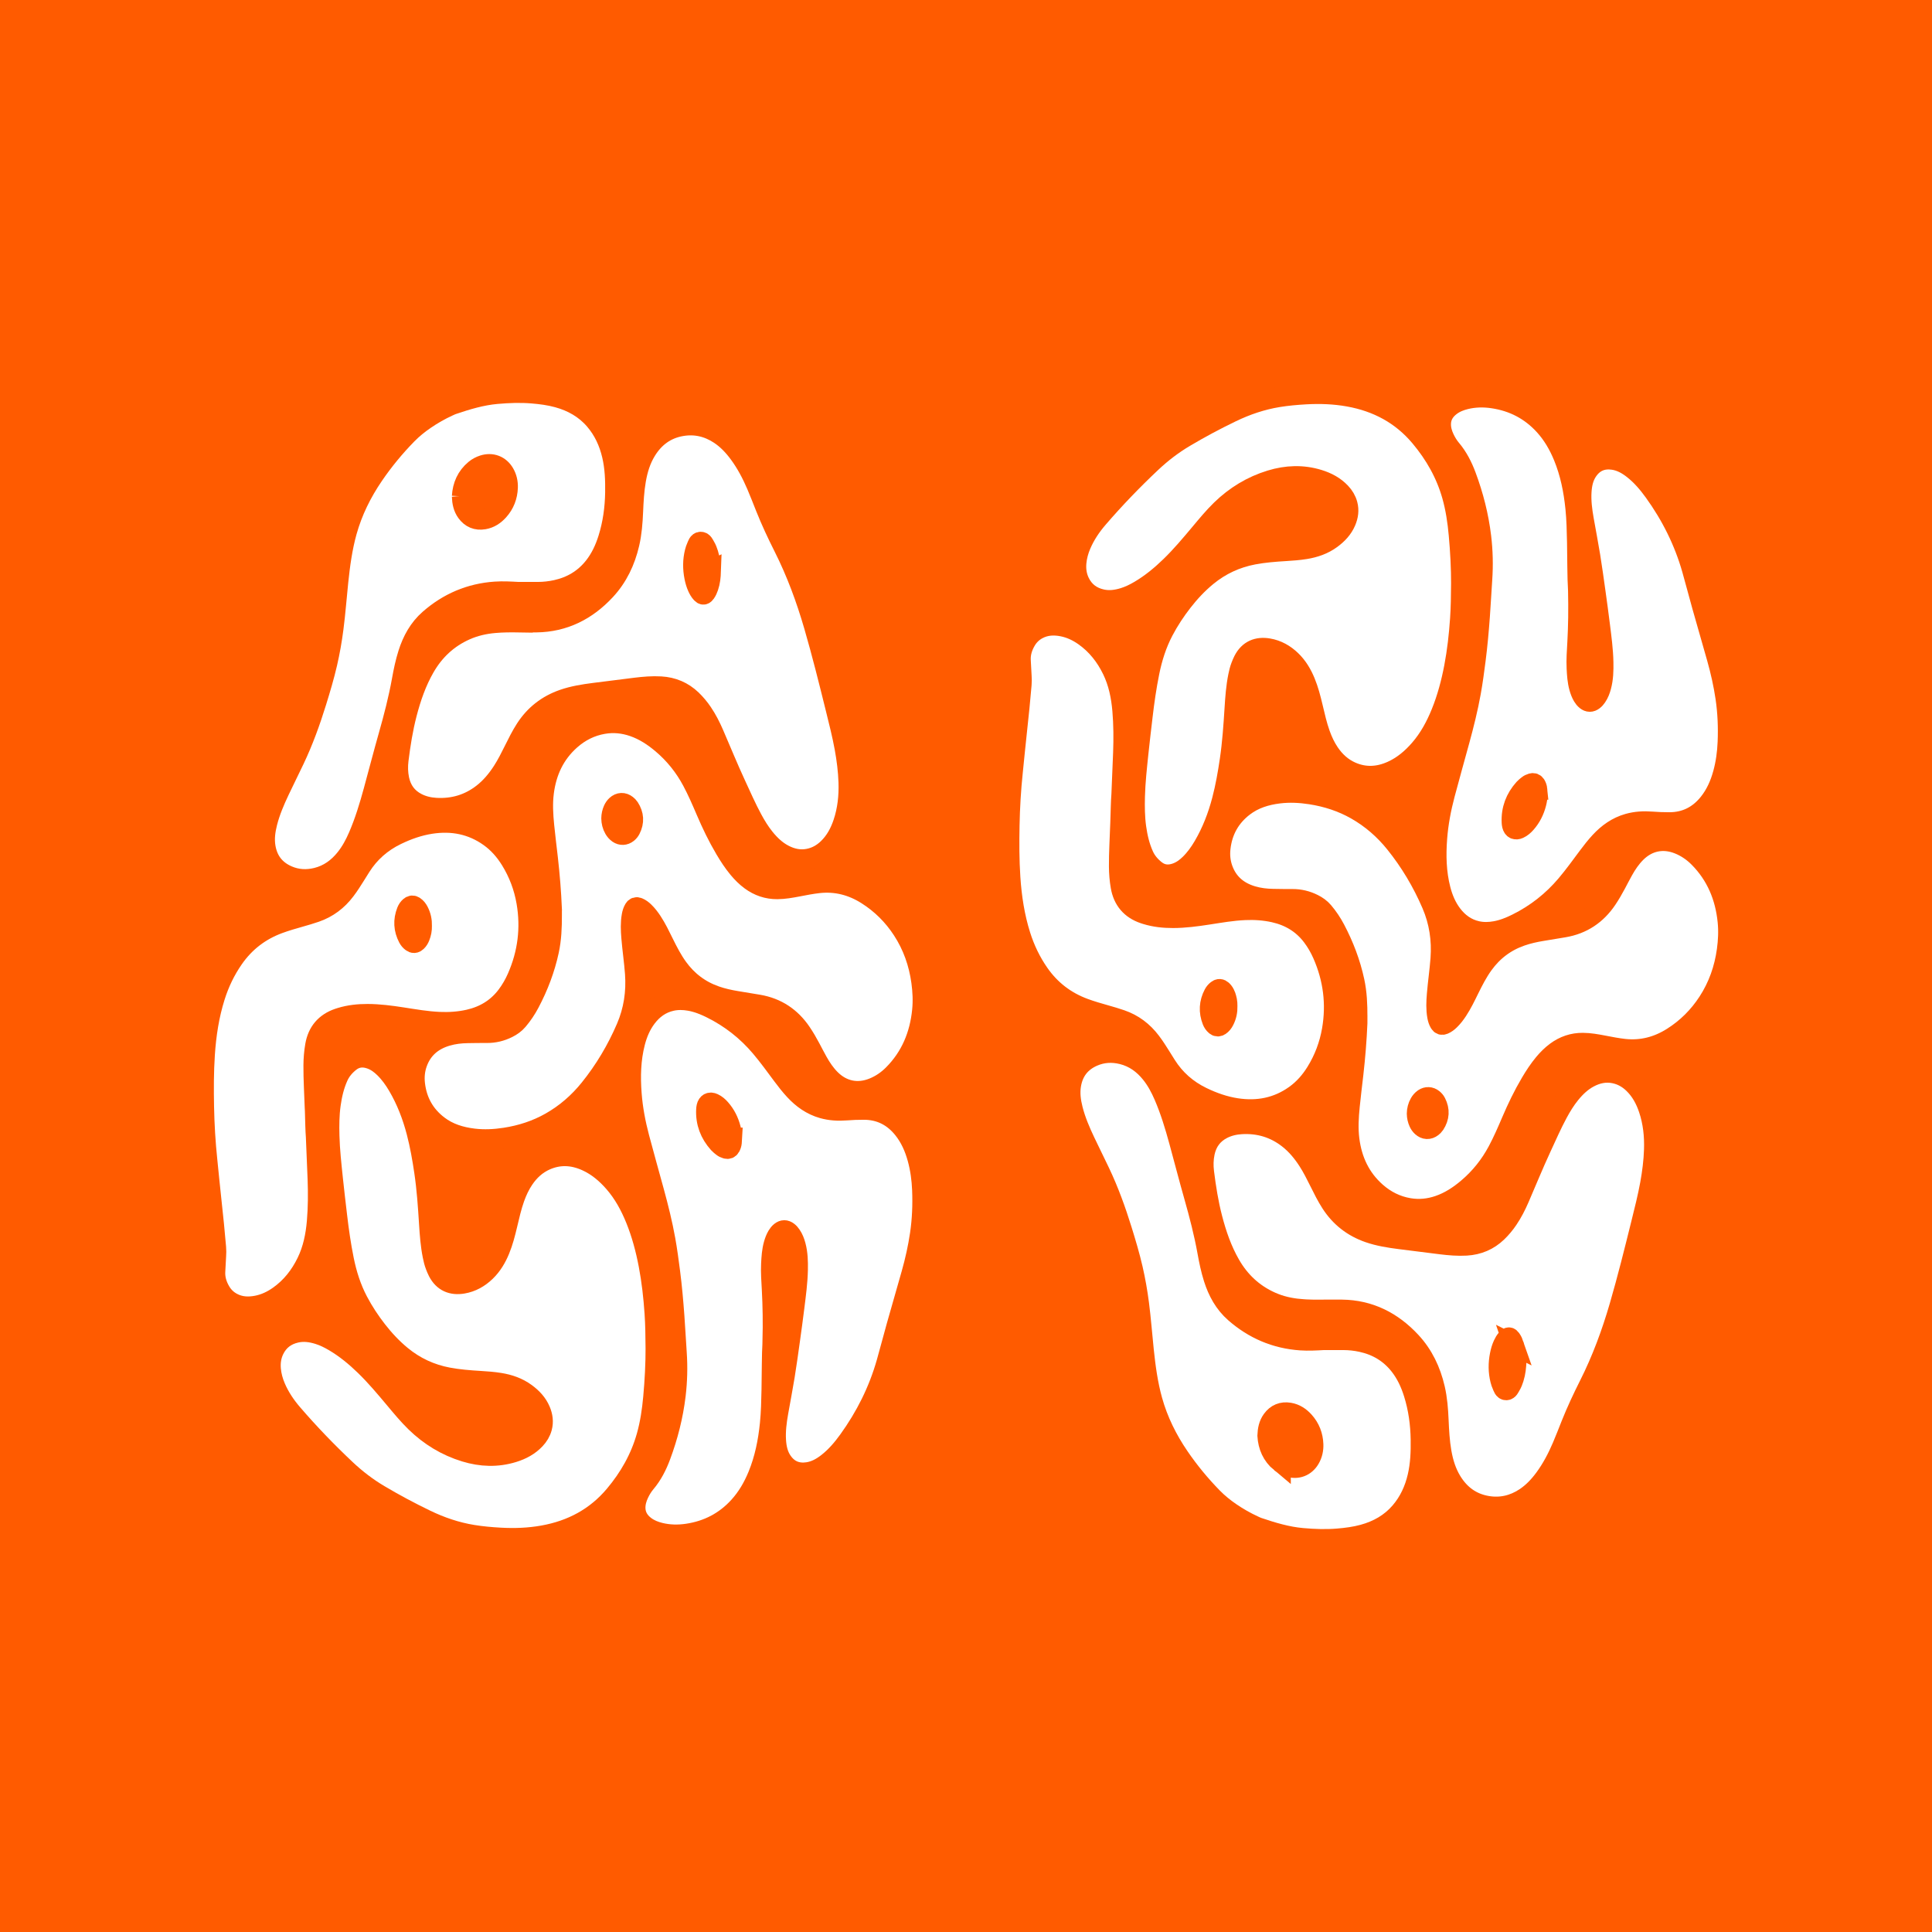 <svg xmlns="http://www.w3.org/2000/svg" id="Capa_1" data-name="Capa 1" viewBox="0 0 5669.29 5669.29"><defs><style>      .cls-1 {        fill: #fff;        stroke: #ff5b00;        stroke-miterlimit: 10;        stroke-width: 60px;      }      .cls-2 {        fill: #ff5b00;        stroke-width: 0px;      }    </style></defs><rect class="cls-2" width="5669.29" height="5669.29"></rect><g><g><path class="cls-1" d="M1924.38,3953.48c.14,49.02-2.51,97.92-6.94,146.71-3.51,38.76-9.14,77.22-19.79,114.81-18.27,64.51-50.61,121.36-93.59,172.56-55.16,65.71-126.2,103.49-210.05,118.52-41.77,7.49-83.91,9.07-126.29,6.66-27.08-1.54-54.03-3.9-80.8-8.27-47.96-7.82-93.43-23.28-137.07-44.31-46.73-22.52-92.45-46.97-137.06-73.43-35.67-21.15-68.43-46.26-98.55-74.65-54.77-51.62-106.94-105.76-156.06-162.77-20.42-23.7-37.87-49.47-50.22-78.4-7.24-16.96-12.11-34.53-13.74-52.92-1.77-20,1.03-39.34,9.86-57.48,13.31-27.35,35.38-43.77,64.98-50.37,22.19-4.95,43.82-1.92,65.17,4.71,16.32,5.06,31.51,12.61,46.17,21.24,33.43,19.68,63.07,44.19,90.79,71.1,31.32,30.4,59.33,63.76,87.3,97.15,19.72,23.54,39.22,47.29,61.29,68.75,41.49,40.33,89.6,69.73,145.11,86.69,46.81,14.3,93.95,16.15,141.05,1.59,24.42-7.55,46.66-19.25,64.4-38.18,9.23-9.84,16.09-21.01,19.6-34.19,4.57-17.15,2.14-33.56-4.61-49.61-8.98-21.37-24.38-37.47-42.79-50.96-22.71-16.65-48.6-25.51-76.14-29.95-19.06-3.07-38.29-4.5-57.56-5.66-31.63-1.91-63.19-4.33-94.43-10.24-51.19-9.7-96.78-30.91-136.95-63.93-26.71-21.96-50.14-47.04-71.33-74.24-21.17-27.17-40.05-55.84-56.08-86.32-20.2-38.4-33.11-79.32-41.65-121.67-8.6-42.63-14.8-85.65-19.82-128.83-4.17-35.91-8.55-71.79-12.28-107.74-4.39-42.32-9.15-84.63-10.25-127.23-.79-30.69-.54-61.35,3.72-91.82,3.94-28.18,10.35-55.71,22.12-81.86,7.93-17.61,20.14-31.72,35.04-43.45,18.54-14.6,39.38-16.12,61.2-8.24,15.42,5.57,28.29,15.04,39.87,26.37,15.84,15.51,28.64,33.35,39.82,52.38,25,42.56,42.55,88.16,54.97,135.75,10.07,38.55,16.94,77.74,22.75,117.15,7.42,50.32,10.86,100.97,14.05,151.67,1.98,31.5,4.24,63.02,10.51,94.07,2,9.88,4.25,19.69,7.89,29.11,2.3,5.96,4.69,11.94,7.62,17.61,15.49,30.04,41.01,40.05,72.28,34.81,26.17-4.38,48.26-17.02,67.18-35.33,18.45-17.86,31.16-39.44,40.87-62.94,9.83-23.77,16.13-48.59,22.07-73.53,6.36-26.69,12.32-53.5,21.59-79.42,6.97-19.48,15.62-38.1,27.25-55.28,16.27-24.03,36.88-43.26,63.58-55.21,40.22-18,80.4-15.9,120.05,1.95,32.42,14.6,58.87,37.05,81.96,63.64,27.67,31.86,47.43,68.38,63.17,107.23,17.61,43.44,29.57,88.48,38.32,134.41,8.92,46.81,14.17,94.06,17.43,141.59,2.29,33.38,2.66,66.76,2.97,100.17Z"></path><path class="cls-1" d="M2267.57,3936.46c-2.62,41.8-1.94,91.72-3,141.61-.71,33.4-1.38,66.82-4.76,100.1-5.3,52.13-15.44,103.14-35.47,151.84-13.69,33.29-31.48,64.15-55.78,90.92-40.71,44.84-91.39,71.21-151.34,80.11-27.11,4.02-54.03,3.56-80.71-3.01-15.73-3.87-30.63-9.75-43.67-19.59-17.41-13.13-28.2-30.24-28.8-52.29-.42-15.27,3.77-29.94,10.35-43.72,5.33-11.18,11.74-21.86,19.74-31.33,19.83-23.44,33.36-50.29,43.97-78.77,21.49-57.7,36.61-116.96,43.95-178.14,4.98-41.48,6-83.04,3.13-124.72-2.49-36.07-4.29-72.19-6.94-108.25-3.15-42.9-6.93-85.75-12.43-128.44-4.1-31.77-8.31-63.5-13.98-95.04-8.52-47.33-20.16-93.92-32.8-140.27-14.43-52.97-29.41-105.79-43.47-158.86-11.14-42.08-19.29-84.84-22.63-128.27-3.92-50.86-2.77-101.56,10.08-151.39,6.81-26.39,17.2-51.17,33.74-73.1,18.86-25.01,42.88-42.44,73.94-49.29,17.76-3.91,35.62-3.41,53.39-.26,22.34,3.96,43.19,12.34,63.4,22.38,56.27,27.96,104.62,65.89,145.16,113.84,22.53,26.64,42.93,54.86,63.69,82.82,11.21,15.1,22.81,29.89,35.6,43.69,22.85,24.66,49.42,43.68,82.25,52.97,22.37,6.33,45.21,7.62,68.28,5.84,17.42-1.34,34.86-2.01,52.32-1.99,47.81.04,86.06,19.54,115.73,56.48,20.74,25.83,33.67,55.46,42.33,87.1,8.25,30.16,12.41,60.96,13.68,92.14,1.77,43.55.06,86.96-6.31,130.12-5.82,39.43-14.5,78.27-25.36,116.61-14.45,51.07-29.27,102.03-43.64,153.12-10.03,35.67-19.23,71.57-29.38,107.21-23.57,82.73-61.51,158.54-111.84,228.27-17.76,24.6-37.36,47.62-61.46,66.42-17.22,13.42-35.96,24-57.9,27.28-31.51,4.71-56.98-5.62-75.3-31.93-13-18.68-17.49-40.1-18.83-62.3-1.66-27.6,1.87-54.84,6.63-81.93,6.26-35.59,13.17-71.08,18.97-106.74,5.73-35.22,10.57-70.59,15.52-105.93,4.51-32.17,8.87-64.37,12.88-96.61,4.52-36.33,9.5-72.63,10.21-109.31.46-23.85-.12-47.6-6.37-70.86-2.87-10.67-6.66-20.91-13.01-30.09-2.63-3.8-5.53-7.33-9.22-10.13-7.43-5.63-14.18-5.62-21.34.11-3.97,3.18-7.08,7.13-9.69,11.51-4.73,7.94-7.85,16.5-10.33,25.35-5.22,18.67-6.4,37.86-7.36,57.06-1.25,25.2.75,50.35,2.11,75.48,2.59,48.03,3.29,96.07,2.06,152.19ZM2147.51,3338.97c0-9.21-1.4-18.2-3.7-27.08-5.58-21.56-15.22-41.03-30.03-57.81-5.79-6.56-12.23-12.4-20.3-16.09-9.94-4.54-16.95-1.07-19.56,9.62-.65,2.64-.94,5.41-1.08,8.13-1.99,37.99,10.63,70.79,35.83,98.97,3.32,3.72,7.42,6.78,11.33,9.94,3.22,2.6,6.94,4.4,10.96,5.54,5.16,1.46,8.86.07,11.56-4.62,2.3-4,3.74-8.36,4.18-12.94.44-4.54.56-9.11.82-13.66Z"></path><path class="cls-1" d="M1618.85,2667.06c-2.15-49.89-6.16-99.59-11.81-149.18-3.57-31.37-7.53-62.69-10.67-94.1-3.28-32.81-5.24-65.66-1.02-98.63,7.79-60.81,32-113.29,78.48-154.39,27.71-24.51,59.75-40.7,96.51-47,30.09-5.16,59.45-2.17,88.21,7.75,31.75,10.94,59.2,29.02,84.58,50.51,36.5,30.89,65.79,67.54,88.29,109.64,15.12,28.3,27.89,57.69,40.47,87.16,16.55,38.78,34.78,76.71,56.3,113.01,11.69,19.72,24.17,38.92,38.89,56.57,10.61,12.72,22.21,24.41,35.59,34.27,23.25,17.14,49.12,26.09,78.28,25.89,20.37-.14,40.18-3.73,60.03-7.52,20.28-3.87,40.51-7.91,61.1-10.17,51.47-5.65,98.43,6.7,141.75,34.06,42.55,26.88,77.35,61.62,104.74,103.72,30.24,46.48,48.05,97.44,55.59,152.18,3.89,28.24,5.18,56.57,2.32,84.9-7.26,71.92-33.49,135.52-85.09,187.48-16.96,17.08-36.57,30.59-59.03,39.64-45.64,18.39-90.67,9.17-125.47-25.58-15.38-15.36-27.42-33.19-37.91-52.07-7.34-13.2-14.27-26.64-21.36-39.98-8.17-15.37-16.88-30.42-26.64-44.87-30.28-44.83-71.74-72.59-125.4-81.75-21.72-3.71-43.48-7.17-65.21-10.78-20.41-3.39-40.57-7.88-60.12-14.65-46.11-15.97-83.23-43.97-111.72-83.45-16.43-22.77-29.19-47.59-41.54-72.66-10.51-21.35-20.8-42.84-33.92-62.8-6.82-10.37-14.32-20.18-23.3-28.8-4.99-4.79-10.46-8.97-16.89-11.67-5.27-2.21-8.84-1.07-11.73,3.69-3.61,5.95-5.56,12.5-6.8,19.31-3.9,21.38-2.89,42.84-1.13,64.32,2.87,35.12,8.11,69.98,10.7,105.14,4.07,55.38-3.96,108.78-25.87,159.69-27.82,64.66-63.55,124.84-107.81,179.74-31.94,39.62-69.83,72.65-114.27,97.92-41.57,23.64-86.3,38.09-133.49,45.4-31.02,4.81-62.09,6.41-93.35,2.59-37.54-4.58-72.84-15.29-103.23-38.5-40.35-30.82-63.03-71.73-68.78-122.08-2.44-21.31-.36-42.14,6.89-62.2,14.99-41.47,45.23-66.83,86.99-79.18,19.92-5.89,40.45-8.3,61.21-8.6,18.83-.28,37.67-.65,56.5-.5,21.58.16,41.79-4.75,61.04-14.37,11.23-5.61,21.19-12.59,29.39-22.22,13.45-15.79,24.87-32.91,34.51-51.17,25.56-48.42,44.93-99.13,56.49-152.72,7.38-34.23,8.83-68.92,8.68-103.75-.03-6.4,0-12.81,0-19.21ZM1794.4,2401.46c.17,10.45,2.61,20.98,8.22,30.68,3,5.19,6.84,9.69,11.83,13.08,8.55,5.81,18.56,5.35,26.66-1.14,3.61-2.89,6.53-6.38,8.63-10.49,11.15-21.81,9.68-43-3.57-63.4-1.95-3-4.67-5.65-7.5-7.88-9.72-7.7-20.67-7.15-29.8,1.21-3.76,3.44-6.61,7.55-8.71,12.15-3.64,7.97-5.59,16.34-5.76,25.79Z"></path><path class="cls-1" d="M1524.81,1825.75c14.04,0,31.49.18,48.95-.03,81.64-.98,148.02-35.13,202.59-93.82,36.12-38.84,57.96-85.32,69.92-136.61,7.2-30.9,9.51-62.39,10.88-93.95,1.35-31.11,3.03-62.17,8.35-92.9,5.27-30.42,14.11-59.68,30.42-86.22,24.04-39.11,57.98-64.48,103.85-72.34,40.33-6.91,77.55,1.72,111.61,24.12,22.93,15.08,41.34,34.76,57.49,56.68,21.32,28.94,37.84,60.57,51.92,93.47,9.18,21.45,17.54,43.25,26.19,64.92,15.79,39.57,33.87,78.1,53.01,116.14,37.37,74.28,65.94,151.86,89.1,231.57,23.36,80.41,43.58,161.63,63.69,242.89,9.45,38.19,19.16,76.31,26.22,115.05,6.08,33.36,10.37,66.94,11.48,100.83,1.33,40.53-2.83,80.45-15.76,119.13-9.4,28.13-23.08,53.81-44.63,74.78-16.15,15.72-34.96,26.47-57.32,30.86-26.02,5.11-50.23-.28-73.2-12.34-22.33-11.72-40.14-28.82-55.85-48.22-14.18-17.52-25.91-36.64-36.58-56.42-17.84-33.07-32.88-67.47-48.65-101.53-22.7-49.02-43.04-99.06-64.5-148.61-9.29-21.45-19.88-42.25-33.03-61.67-9.28-13.71-19.78-26.39-31.73-37.87-25.22-24.22-55.44-36.85-90.28-38.87-24.88-1.45-49.58.73-74.22,3.72-40.56,4.93-81.1,10.08-121.63,15.32-30.52,3.95-60.88,8.71-90.12,18.86-46.8,16.23-83.69,44.88-110.56,86.44-12.97,20.06-23.44,41.43-34.06,62.73-10.42,20.9-20.83,41.8-33.53,61.47-16.01,24.81-34.6,47.32-58.05,65.59-40.51,31.55-86.64,45.17-137.69,42.23-19.35-1.12-38.17-5.38-55.64-14.33-28.93-14.81-46.01-38.55-52.6-69.92-3.99-18.97-4.33-38.34-1.95-57.43,5.67-45.4,12.8-90.61,24.32-134.98,12.34-47.54,28.27-93.73,52.93-136.55,28.3-49.15,67.82-86.12,119.91-109.3,27.09-12.06,55.6-18.49,85.13-21.07,23.39-2.04,46.79-2.26,73.63-1.8ZM2085.54,1675.87c-.56-16.94-2.3-34.15-7.56-50.86-2.34-7.42-5.04-14.72-9.09-21.38-3.27-5.37-6.07-13.21-12.69-13.19-6.98.02-8.87,8.27-11.48,13.9-2.29,4.93-4,10.21-5.34,15.49-6.17,24.32-6.1,48.8-1.28,73.32,2.03,10.33,4.87,20.41,9.27,30.03,2.87,6.26,6.21,12.22,10.92,17.32,4.78,5.18,7.6,4.92,11.86-1.11,3.72-5.27,6.19-11.14,8.28-17.22,5.12-14.87,6.56-30.28,7.12-46.3Z"></path><path class="cls-1" d="M927.63,3337.91c1.87,45.29,3.61,83.69,5,122.11,1.5,41.65,1.36,83.3-2.21,124.85-3.54,41.27-11.71,81.5-30.01,119.11-19.37,39.81-45.98,73.73-82.48,99.44-19.34,13.62-40.41,23.64-63.72,28.22-24.92,4.9-49.32,3.91-72.4-8.28-14.59-7.71-26.17-18.68-34.56-32.67-10.79-17.99-17.16-37.43-16.22-58.7.69-15.54,1.48-31.08,2.52-46.61.55-8.24.67-16.42-.05-24.67-3.88-44.67-8.16-89.29-13.21-133.85-4.59-40.46-8.22-81.02-12.49-121.52-5.53-52.37-8.63-104.89-9.66-157.53-1-51.26-.97-102.55,2.41-153.72,3.81-57.66,12.46-114.58,29.91-169.9,12.62-39.98,30.52-77.39,54.53-111.89,33.5-48.14,77.84-82.21,132.94-102.49,20.68-7.61,41.84-13.71,63.04-19.69,15.01-4.23,29.99-8.65,44.73-13.71,35.79-12.3,64.63-34.17,87.34-64.26,10.23-13.55,19.44-27.76,28.36-42.18,5.54-8.96,11.15-17.88,16.76-26.79,26.09-41.41,61.49-72.39,105.59-93.68,32-15.45,65.25-27.23,100.44-32.63,62.55-9.6,120.68,1.52,172.7,38.75,25.35,18.15,45.41,41.25,61.72,67.62,23.64,38.23,39.2,79.61,46.82,123.8,13.19,76.5,3.8,150.39-27.36,221.5-8.29,18.92-18.51,36.8-30.99,53.34-28.29,37.49-66.09,60.15-111.62,70.42-28.38,6.4-57.17,8.28-86.24,7.03-36.81-1.58-72.99-7.95-109.28-13.55-33.6-5.18-67.26-9.65-101.36-9.72-26.78-.06-53.17,2.65-78.87,10.54-2.19.67-4.38,1.36-6.55,2.1-38.3,13.04-60.75,39.52-67.68,79.19-3.4,19.44-4.96,39.03-5.09,58.74-.27,41.21,2.47,82.33,3.77,123.5.1,3.2.4,6.4.51,9.6.93,28.36,1.17,56.74,2.98,78.18ZM1237.44,2716.87c.47-14.89-2.5-29.08-9.37-42.36-2.96-5.73-6.73-10.91-12.25-14.55-4.56-3.01-8.35-2.8-12.55.75-4.3,3.63-7.36,8.27-9.37,13.38-10.49,26.64-9,52.72,4.35,78.08,2.37,4.5,5.64,8.35,9.7,11.45,5.35,4.08,9.64,3.8,14.7-.89,4.12-3.81,6.83-8.58,8.91-13.7,4.18-10.3,6.22-21.01,5.89-32.15Z"></path><path class="cls-1" d="M1520.68,1737.64c-22.5-1.28-44.97-2.53-67.49-.98-73.69,5.06-137.89,32.69-193.11,81.08-30.86,27.04-49.76,61.79-62.04,100.46-8.06,25.36-13.45,51.35-18.13,77.45-9.87,55.01-23.91,108.96-39.15,162.69-15.35,54.12-29.43,108.6-44.25,162.88-12.3,45.04-25.85,89.68-44.4,132.64-10.01,23.19-21.82,45.38-37.67,65.25-22.36,28.04-50,48.36-85.33,57.03-28.95,7.11-57.51,5.68-85-6.26-36.94-16.04-58.74-44.04-65.46-83.79-4.14-24.48-.89-48.34,5.1-72.01,8.34-32.98,21.7-64.11,36.21-94.74,14.31-30.19,29.27-60.08,43.61-90.26,25.99-54.68,46.51-111.45,64.41-169.2,11.65-37.59,22.93-75.27,31.78-113.63,7.82-33.91,13.79-68.14,18.25-102.64,5.87-45.4,9.22-91.04,14-136.55,5.21-49.62,11.84-99,25.29-147.25,16.64-59.69,43.72-114.4,78.57-165.48,29.25-42.89,62.19-82.78,98.49-119.91,16.08-16.44,33.85-30.77,52.88-43.79,21.67-14.83,44.32-27.7,68.15-38.63,4.17-1.91,8.31-3.97,12.64-5.43,42.23-14.28,84.82-27.15,129.52-31.13,34.81-3.1,69.62-4.4,104.58-1.48,25.25,2.11,50.22,5.34,74.65,12.04,42.63,11.69,79.75,32.53,108.81,66.32,25.95,30.18,41.97,65.28,50.97,103.76,8.41,35.93,9.78,72.45,9.2,109.15-.73,46.01-6.88,91.22-20.63,135.22-9.34,29.9-22.31,58.07-41.91,82.88-28.75,36.38-66.23,58.58-111.37,68.46-17.56,3.84-35.34,5.79-53.31,5.85-19.29.07-38.58.02-57.87.02ZM1356,1456.59c.59,17.09,3.66,32.65,13.44,46.13,12.45,17.16,29.28,24.19,50.32,20.66,17.54-2.94,31.4-12.36,43.01-25.23,17.23-19.11,25.91-41.89,26.87-67.37.55-14.79-2.53-29.07-10.15-42.09-13.12-22.4-36.61-31.31-61.39-23.36-8.84,2.84-16.86,7.1-24.01,13.01-24.84,20.55-36.26,47.5-38.09,78.25Z"></path></g><g><path class="cls-1" d="M4288.08,1715.81c.14-49.02-2.51-97.92-6.94-146.71-3.51-38.76-9.14-77.22-19.79-114.81-18.27-64.51-50.61-121.36-93.59-172.56-55.16-65.71-126.2-103.49-210.05-118.52-41.77-7.49-83.91-9.07-126.29-6.66-27.08,1.54-54.03,3.9-80.8,8.27-47.96,7.82-93.43,23.28-137.07,44.31-46.73,22.52-92.45,46.97-137.06,73.43-35.67,21.15-68.43,46.26-98.55,74.65-54.77,51.62-106.94,105.76-156.06,162.77-20.42,23.7-37.87,49.47-50.22,78.4-7.24,16.96-12.11,34.53-13.74,52.92-1.77,20,1.03,39.34,9.86,57.48,13.31,27.35,35.38,43.77,64.98,50.37,22.19,4.95,43.82,1.92,65.17-4.71,16.32-5.06,31.51-12.61,46.17-21.24,33.43-19.68,63.07-44.19,90.79-71.1,31.32-30.4,59.33-63.76,87.3-97.15,19.72-23.54,39.22-47.29,61.29-68.75,41.49-40.33,89.6-69.73,145.11-86.69,46.81-14.3,93.95-16.15,141.05-1.59,24.42,7.55,46.66,19.25,64.4,38.18,9.23,9.84,16.09,21.01,19.6,34.19,4.57,17.15,2.14,33.56-4.61,49.61-8.98,21.37-24.38,37.47-42.79,50.96-22.71,16.65-48.6,25.51-76.14,29.95-19.06,3.07-38.29,4.5-57.56,5.66-31.63,1.91-63.19,4.33-94.43,10.24-51.19,9.7-96.78,30.91-136.95,63.93-26.71,21.96-50.14,47.04-71.33,74.24-21.17,27.17-40.05,55.84-56.08,86.32-20.2,38.4-33.11,79.32-41.65,121.67-8.6,42.63-14.8,85.65-19.82,128.83-4.17,35.91-8.55,71.79-12.28,107.74-4.39,42.32-9.15,84.63-10.25,127.23-.79,30.69-.54,61.35,3.72,91.82,3.94,28.18,10.35,55.71,22.12,81.86,7.93,17.61,20.14,31.72,35.04,43.45,18.54,14.6,39.38,16.12,61.2,8.24,15.42-5.57,28.29-15.04,39.87-26.37,15.84-15.51,28.64-33.35,39.82-52.38,25-42.56,42.55-88.16,54.97-135.75,10.07-38.55,16.94-77.74,22.75-117.15,7.42-50.32,10.86-100.97,14.05-151.67,1.98-31.5,4.24-63.02,10.51-94.07,2-9.88,4.25-19.69,7.89-29.11,2.3-5.96,4.69-11.94,7.62-17.61,15.49-30.04,41.01-40.05,72.28-34.81,26.17,4.38,48.26,17.02,67.18,35.33,18.45,17.86,31.16,39.44,40.87,62.94,9.83,23.77,16.13,48.59,22.07,73.53,6.36,26.69,12.32,53.5,21.59,79.42,6.97,19.48,15.62,38.1,27.25,55.28,16.27,24.03,36.88,43.26,63.58,55.21,40.22,18,80.4,15.9,120.05-1.95,32.42-14.6,58.87-37.05,81.96-63.64,27.67-31.86,47.43-68.38,63.17-107.23,17.61-43.44,29.57-88.48,38.32-134.41,8.92-46.81,14.17-94.06,17.43-141.59,2.29-33.38,2.66-66.76,2.97-100.17Z"></path><path class="cls-1" d="M4629.22,1885.02c-1.35,25.13-3.36,50.28-2.11,75.48.95,19.2,2.13,38.39,7.36,57.06,2.48,8.85,5.6,17.41,10.33,25.35,2.61,4.38,5.72,8.34,9.69,11.51,7.16,5.73,13.92,5.74,21.34.11,3.69-2.79,6.59-6.33,9.22-10.13,6.35-9.18,10.14-19.42,13.01-30.09,6.26-23.26,6.84-47.02,6.37-70.86-.71-36.68-5.68-72.98-10.21-109.31-4.01-32.24-8.37-64.43-12.88-96.61-4.95-35.34-9.79-70.71-15.52-105.93-5.8-35.67-12.71-71.15-18.97-106.74-4.76-27.09-8.29-54.33-6.63-81.93,1.34-22.2,5.83-43.62,18.83-62.3,18.31-26.31,43.79-36.63,75.3-31.93,21.94,3.28,40.68,13.85,57.9,27.28,24.1,18.8,43.71,41.82,61.46,66.42,50.33,69.72,88.28,145.54,111.84,228.27,10.15,35.64,19.35,71.54,29.38,107.21,14.36,51.09,29.19,102.05,43.64,153.12,10.85,38.34,19.54,77.18,25.36,116.61,6.36,43.16,8.08,86.57,6.31,130.12-1.27,31.18-5.43,61.99-13.68,92.14-8.66,31.64-21.59,61.27-42.33,87.1-29.67,36.94-67.92,56.44-115.73,56.48-17.47.01-34.9-.65-52.32-1.99-23.07-1.78-45.91-.49-68.28,5.84-32.83,9.29-59.4,28.31-82.25,52.97-12.79,13.81-24.39,28.6-35.6,43.69-20.77,27.96-41.17,56.18-63.69,82.82-40.54,47.95-88.89,85.88-145.16,113.84-20.21,10.04-41.06,18.42-63.4,22.38-17.77,3.15-35.63,3.66-53.39-.26-31.06-6.84-55.07-24.28-73.94-49.29-16.54-21.93-26.94-46.7-33.74-73.1-12.85-49.83-14-100.53-10.08-151.39,3.34-43.43,11.49-86.19,22.63-128.27,14.05-53.07,29.03-105.89,43.47-158.86,12.63-46.36,24.28-92.95,32.8-140.27,5.68-31.54,9.89-63.27,13.98-95.04,5.5-42.69,9.28-85.54,12.43-128.44,2.65-36.06,4.46-72.18,6.94-108.25,2.87-41.69,1.85-83.24-3.13-124.72-7.34-61.18-22.45-120.44-43.95-178.14-10.61-28.48-24.14-55.33-43.97-78.77-8.01-9.47-14.41-20.15-19.74-31.33-6.57-13.79-10.76-28.45-10.35-43.72.6-22.05,11.39-39.16,28.8-52.29,13.04-9.83,27.94-15.71,43.67-19.59,26.68-6.57,53.6-7.04,80.71-3.01,59.95,8.9,110.63,35.27,151.34,80.11,24.3,26.77,42.09,57.63,55.78,90.92,20.03,48.71,30.17,99.72,35.47,151.84,3.39,33.28,4.05,66.7,4.76,100.1,1.06,49.88.38,99.8,3,141.61,1.23,56.12.53,104.16-2.06,152.19ZM4510.39,2316.66c-.44-4.59-1.88-8.94-4.18-12.94-2.7-4.69-6.4-6.08-11.56-4.62-4.02,1.14-7.74,2.94-10.96,5.54-3.91,3.16-8,6.22-11.33,9.94-25.2,28.19-37.82,60.98-35.83,98.97.14,2.72.44,5.49,1.08,8.13,2.61,10.69,9.62,14.16,19.56,9.62,8.06-3.68,14.5-9.53,20.3-16.09,14.82-16.78,24.45-36.25,30.03-57.81,2.3-8.88,3.71-17.88,3.7-27.08-.26-4.56-.38-9.12-.82-13.66Z"></path><path class="cls-1" d="M3982.56,2983.02c.15-34.84-1.3-69.52-8.68-103.75-11.56-53.59-30.94-104.3-56.49-152.72-9.64-18.27-21.07-35.39-34.51-51.17-8.2-9.63-18.16-16.61-29.39-22.22-19.25-9.62-39.46-14.53-61.04-14.37-18.83.14-37.67-.23-56.5-.5-20.76-.3-41.29-2.71-61.21-8.6-41.76-12.35-72-37.71-86.99-79.18-7.25-20.06-9.33-40.89-6.89-62.2,5.75-50.35,28.44-91.26,68.78-122.08,30.39-23.22,65.7-33.93,103.23-38.5,31.26-3.81,62.34-2.21,93.35,2.59,47.18,7.32,91.91,21.76,133.49,45.4,44.44,25.28,82.33,58.3,114.27,97.92,44.26,54.9,79.99,115.08,107.81,179.74,21.91,50.92,29.94,104.31,25.87,159.69-2.59,35.16-7.83,70.03-10.7,105.14-1.75,21.48-2.76,42.94,1.13,64.32,1.24,6.81,3.19,13.36,6.8,19.31,2.89,4.76,6.46,5.9,11.73,3.69,6.43-2.7,11.91-6.88,16.89-11.67,8.98-8.62,16.48-18.42,23.3-28.8,13.12-19.96,23.41-41.45,33.92-62.8,12.35-25.08,25.11-49.89,41.54-72.66,28.49-39.48,65.6-67.48,111.72-83.45,19.56-6.77,39.72-11.26,60.12-14.65,21.73-3.61,43.49-7.07,65.21-10.78,53.65-9.16,95.12-36.92,125.4-81.75,9.76-14.45,18.46-29.5,26.64-44.87,7.09-13.34,14.02-26.77,21.36-39.98,10.5-18.88,22.53-36.71,37.91-52.07,34.8-34.76,79.83-43.97,125.47-25.58,22.46,9.05,42.07,22.56,59.03,39.64,51.6,51.96,77.83,115.56,85.09,187.48,2.86,28.33,1.57,56.66-2.32,84.9-7.54,54.74-25.36,105.71-55.59,152.18-27.39,42.1-62.19,76.85-104.74,103.72-43.33,27.37-90.28,39.72-141.75,34.06-20.59-2.26-40.81-6.3-61.1-10.17-19.85-3.79-39.66-7.38-60.03-7.52-29.16-.2-55.03,8.74-78.28,25.89-13.38,9.86-24.98,21.55-35.59,34.27-14.73,17.65-27.2,36.85-38.89,56.57-21.52,36.3-39.75,74.23-56.3,113.01-12.58,29.46-25.35,58.85-40.47,87.16-22.5,42.11-51.79,78.75-88.29,109.64-25.39,21.49-52.84,39.57-84.58,50.51-28.77,9.92-58.12,12.9-88.21,7.75-36.76-6.3-68.81-22.49-96.51-47-46.47-41.11-70.69-93.59-78.48-154.39-4.22-32.97-2.26-65.82,1.02-98.63,3.14-31.41,7.09-62.74,10.67-94.1,5.65-49.58,9.66-99.29,11.81-149.18,0-6.4-.02-12.81,0-19.21ZM4163.87,3293.62c2.1,4.6,4.95,8.71,8.71,12.15,9.13,8.36,20.09,8.91,29.8,1.21,2.82-2.24,5.55-4.89,7.5-7.88,13.25-20.4,14.72-41.58,3.57-63.4-2.1-4.11-5.02-7.6-8.63-10.49-8.1-6.49-18.11-6.95-26.66-1.14-4.99,3.39-8.83,7.89-11.83,13.08-5.61,9.7-8.04,20.23-8.22,30.68.17,9.45,2.12,17.82,5.76,25.79Z"></path><path class="cls-1" d="M3814.89,3841.74c-29.53-2.58-58.04-9.01-85.13-21.07-52.09-23.19-91.61-60.16-119.91-109.3-24.66-42.82-40.59-89.01-52.93-136.55-11.52-44.37-18.65-89.57-24.32-134.98-2.38-19.09-2.04-38.46,1.95-57.43,6.59-31.37,23.67-55.11,52.6-69.92,17.48-8.95,36.3-13.21,55.64-14.33,51.04-2.94,97.18,10.67,137.69,42.23,23.45,18.27,42.04,40.78,58.05,65.59,12.69,19.67,23.11,40.57,33.53,61.47,10.62,21.3,21.09,42.67,34.06,62.73,26.87,41.56,63.76,70.21,110.56,86.44,29.24,10.14,59.6,14.91,90.12,18.86,40.52,5.24,81.06,10.39,121.63,15.32,24.63,3,49.34,5.17,74.22,3.72,34.84-2.03,65.06-14.65,90.28-38.87,11.96-11.48,22.45-24.17,31.73-37.87,13.15-19.42,23.74-40.22,33.03-61.67,21.46-49.55,41.8-99.59,64.5-148.61,15.77-34.05,30.81-68.46,48.65-101.53,10.67-19.78,22.4-38.9,36.58-56.42,15.71-19.4,33.53-36.5,55.85-48.22,22.97-12.06,47.18-17.44,73.2-12.34,22.36,4.39,41.16,15.14,57.32,30.86,21.55,20.97,35.23,46.65,44.63,74.78,12.93,38.68,17.09,78.6,15.76,119.13-1.11,33.89-5.4,67.46-11.48,100.83-7.06,38.74-16.76,76.86-26.22,115.05-20.11,81.25-40.33,162.47-63.69,242.89-23.16,79.71-51.74,157.29-89.1,231.57-19.14,38.04-37.22,76.57-53.01,116.14-8.65,21.67-17.01,43.47-26.19,64.92-14.08,32.9-30.6,64.53-51.92,93.47-16.15,21.92-34.56,41.6-57.49,56.68-34.06,22.4-71.27,31.03-111.61,24.12-45.87-7.86-79.81-33.23-103.85-72.34-16.31-26.54-25.16-55.79-30.42-86.22-5.32-30.73-7-61.79-8.35-92.9-1.37-31.56-3.68-63.05-10.88-93.95-11.96-51.3-33.8-97.77-69.92-136.61-54.57-58.68-120.95-92.84-202.59-93.82-17.45-.21-34.91-.03-48.95-.03-26.85.46-50.25.24-73.63-1.8ZM4442.12,3947.12c-2.09-6.08-4.55-11.95-8.28-17.22-4.26-6.04-7.09-6.29-11.86-1.11-4.7,5.1-8.05,11.05-10.92,17.32-4.4,9.61-7.24,19.7-9.27,30.03-4.82,24.53-4.89,49.01,1.28,73.32,1.34,5.28,3.06,10.56,5.34,15.49,2.61,5.63,4.5,13.88,11.48,13.9,6.63.02,9.42-7.81,12.69-13.19,4.05-6.66,6.75-13.95,9.09-21.38,5.26-16.71,7-33.92,7.56-50.86-.56-16.03-2.01-31.43-7.12-46.3Z"></path><path class="cls-1" d="M3288.36,2409.56c-.11,3.2-.41,6.4-.51,9.6-1.29,41.16-4.03,82.29-3.77,123.5.13,19.71,1.69,39.3,5.09,58.74,6.94,39.67,29.38,66.15,67.68,79.19,2.17.74,4.36,1.43,6.55,2.1,25.7,7.89,52.08,10.6,78.87,10.54,34.1-.07,67.76-4.54,101.36-9.72,36.29-5.6,72.47-11.97,109.28-13.55,29.07-1.25,57.86.62,86.24,7.03,45.53,10.27,83.32,32.93,111.62,70.42,12.48,16.54,22.7,34.41,30.99,53.34,31.16,71.11,40.55,145,27.36,221.5-7.62,44.19-23.18,85.57-46.82,123.8-16.31,26.37-36.36,49.48-61.72,67.62-52.02,37.23-110.15,48.35-172.7,38.75-35.19-5.4-68.44-17.18-100.44-32.63-44.1-21.29-79.5-52.27-105.59-93.68-5.61-8.91-11.22-17.83-16.76-26.79-8.92-14.42-18.13-28.63-28.36-42.18-22.71-30.08-51.54-51.96-87.34-64.26-14.74-5.06-29.72-9.48-44.73-13.71-21.2-5.98-42.35-12.08-63.04-19.69-55.1-20.28-99.44-54.35-132.94-102.49-24.01-34.5-41.92-71.91-54.53-111.89-17.45-55.32-26.11-112.24-29.91-169.9-3.38-51.18-3.42-102.46-2.41-153.72,1.03-52.63,4.13-105.15,9.66-157.53,4.28-40.5,7.91-81.06,12.49-121.52,5.05-44.56,9.33-89.18,13.21-133.85.72-8.24.6-16.42.05-24.67-1.04-15.52-1.83-31.06-2.52-46.61-.94-21.28,5.43-40.72,16.22-58.7,8.39-13.99,19.96-24.96,34.56-32.67,23.08-12.2,47.48-13.18,72.4-8.28,23.31,4.58,44.38,14.6,63.72,28.22,36.5,25.71,63.11,59.63,82.48,99.44,18.3,37.61,26.47,77.84,30.01,119.11,3.56,41.55,3.71,83.2,2.21,124.85-1.39,38.42-3.13,76.82-5,122.11-1.8,21.43-2.04,49.82-2.98,78.18ZM3595.25,2920.27c-2.08-5.12-4.79-9.88-8.91-13.7-5.06-4.68-9.35-4.97-14.7-.89-4.06,3.1-7.33,6.94-9.7,11.45-13.35,25.36-14.83,51.43-4.35,78.08,2.01,5.11,5.07,9.75,9.37,13.38,4.2,3.54,8,3.76,12.55.75,5.52-3.64,9.29-8.83,12.25-14.55,6.87-13.28,9.83-27.47,9.37-42.36.33-11.14-1.71-21.86-5.89-32.15Z"></path><path class="cls-1" d="M3942.26,3931.67c17.97.06,35.74,2.01,53.31,5.85,45.14,9.88,82.62,32.08,111.37,68.46,19.61,24.81,32.57,52.98,41.91,82.88,13.75,44,19.91,89.2,20.63,135.22.58,36.7-.8,73.21-9.2,109.15-9,38.48-25.02,73.58-50.97,103.76-29.06,33.79-66.17,54.63-108.81,66.32-24.43,6.7-49.4,9.92-74.65,12.04-34.96,2.93-69.77,1.62-104.58-1.48-44.7-3.98-87.3-16.85-129.52-31.13-4.33-1.46-8.47-3.52-12.64-5.43-23.83-10.93-46.48-23.8-68.15-38.63-19.03-13.02-36.8-27.35-52.88-43.79-36.3-37.13-69.24-77.02-98.49-119.91-34.85-51.08-61.93-105.79-78.57-165.48-13.45-48.24-20.07-97.62-25.29-147.25-4.78-45.5-8.13-91.15-14-136.55-4.46-34.5-10.44-68.73-18.25-102.64-8.84-38.36-20.13-76.05-31.78-113.63-17.9-57.75-38.43-114.52-64.41-169.2-14.34-30.18-29.3-60.07-43.61-90.26-14.52-30.63-27.87-61.76-36.21-94.74-5.99-23.67-9.24-47.53-5.1-72.01,6.72-39.75,28.52-67.75,65.46-83.79,27.48-11.94,56.05-13.37,85-6.26,35.33,8.67,62.96,28.99,85.33,57.03,15.84,19.87,27.65,42.07,37.67,65.25,18.55,42.96,32.1,87.61,44.4,132.64,14.82,54.27,28.9,108.75,44.25,162.88,15.23,53.73,29.28,107.68,39.15,162.69,4.68,26.09,10.07,52.09,18.13,77.45,12.29,38.67,31.19,73.42,62.04,100.46,55.21,48.39,119.42,76.02,193.11,81.08,22.52,1.55,45,.3,67.49-.98,19.29,0,38.58-.05,57.87.02ZM3757.8,4290.96c7.14,5.91,15.16,10.17,24.01,13.01,24.78,7.95,48.27-.96,61.39-23.36,7.62-13.02,10.7-27.3,10.15-42.09-.96-25.48-9.64-48.26-26.87-67.37-11.6-12.87-25.47-22.29-43.01-25.23-21.05-3.52-37.88,3.5-50.32,20.66-9.78,13.48-12.84,29.04-13.44,46.13,1.83,30.76,13.25,57.7,38.09,78.25Z"></path></g></g></svg>